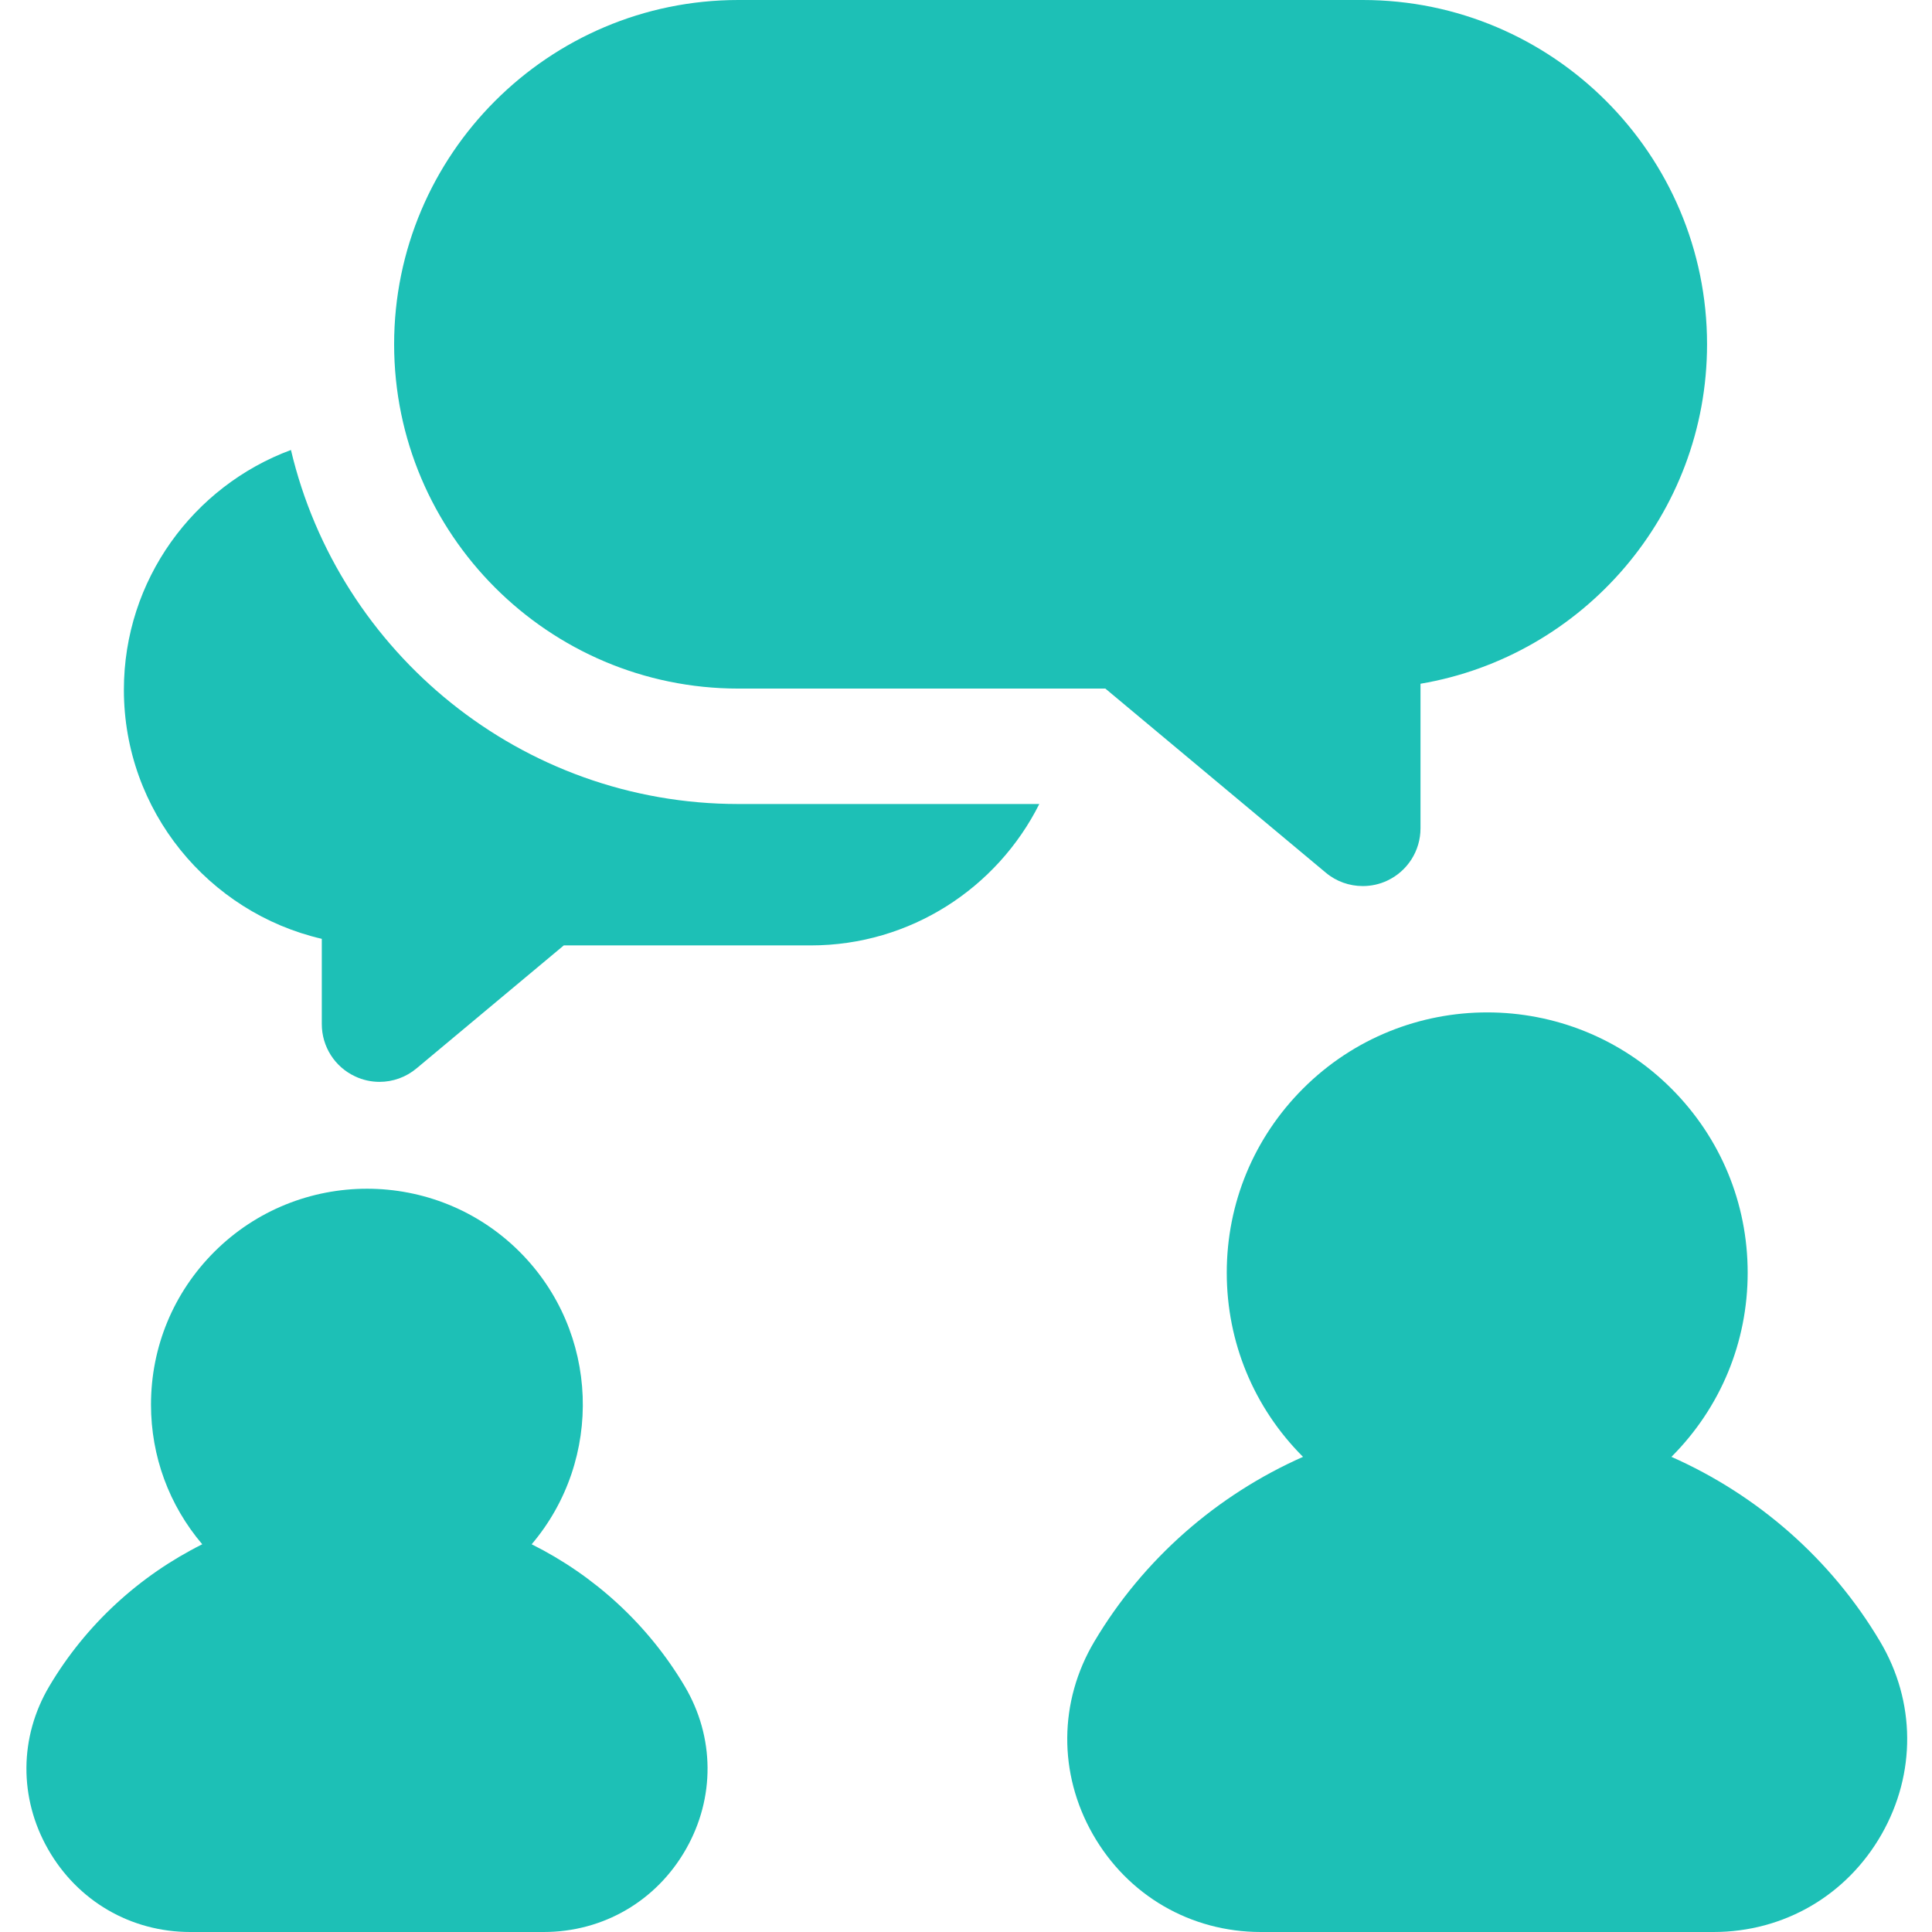 <svg width="32" height="32" viewBox="0 0 32 32" fill="none" xmlns="http://www.w3.org/2000/svg">
<g clip-path="url(#clip0_437_444)">
<path d="M4.819 7.453C3.205 8.051 2.052 9.605 2.052 11.425C2.052 13.431 3.454 15.115 5.33 15.55V16.962C5.33 17.334 5.544 17.671 5.881 17.828C6.01 17.889 6.148 17.919 6.286 17.919C6.506 17.919 6.723 17.843 6.899 17.696L9.338 15.659H13.428C15.083 15.659 16.518 14.704 17.214 13.317H12.23C8.634 13.317 5.612 10.81 4.819 7.453Z" fill="#1DC0B6"/>
<path d="M22.572 0H12.23C9.086 0 6.528 2.558 6.528 5.702C6.528 8.847 9.086 11.405 12.23 11.405H18.308L21.959 14.454C22.134 14.601 22.352 14.676 22.572 14.676C22.709 14.676 22.848 14.647 22.977 14.586C23.313 14.429 23.528 14.091 23.528 13.72V11.325C26.219 10.868 28.274 8.521 28.274 5.702C28.274 2.558 25.716 0 22.572 0Z" fill="#1DC0B6"/>
<path d="M11.341 27.93C10.733 26.905 9.844 26.096 8.806 25.578C9.998 24.174 9.933 22.06 8.608 20.735C7.213 19.34 4.944 19.341 3.549 20.735C2.873 21.411 2.501 22.309 2.501 23.265C2.501 24.122 2.801 24.932 3.35 25.578C2.313 26.096 1.423 26.905 0.816 27.93C0.319 28.769 0.311 29.778 0.796 30.629C1.285 31.487 2.166 32 3.152 32H9.005C9.991 32 10.872 31.487 11.361 30.629C11.846 29.778 11.838 28.769 11.341 27.93Z" fill="#1DC0B6"/>
<path d="M31.142 27.192C30.329 25.82 29.105 24.759 27.684 24.13C28.498 23.315 28.947 22.232 28.947 21.08C28.947 19.928 28.498 18.845 27.683 18.03C26.001 16.348 23.265 16.348 21.583 18.03C20.768 18.845 20.319 19.928 20.319 21.08C20.319 22.232 20.768 23.316 21.582 24.13C20.161 24.759 18.938 25.82 18.124 27.192C17.536 28.183 17.528 29.375 18.1 30.38C18.678 31.394 19.719 32 20.885 32H28.381C29.547 32 30.588 31.394 31.166 30.38C31.738 29.375 31.73 28.183 31.142 27.192Z" fill="#1DC0B6"/>
</g>
<defs>
<clipPath id="clip0_437_444">
<rect width="32" height="32" fill="white"/>
</clipPath>
</defs>
</svg>
